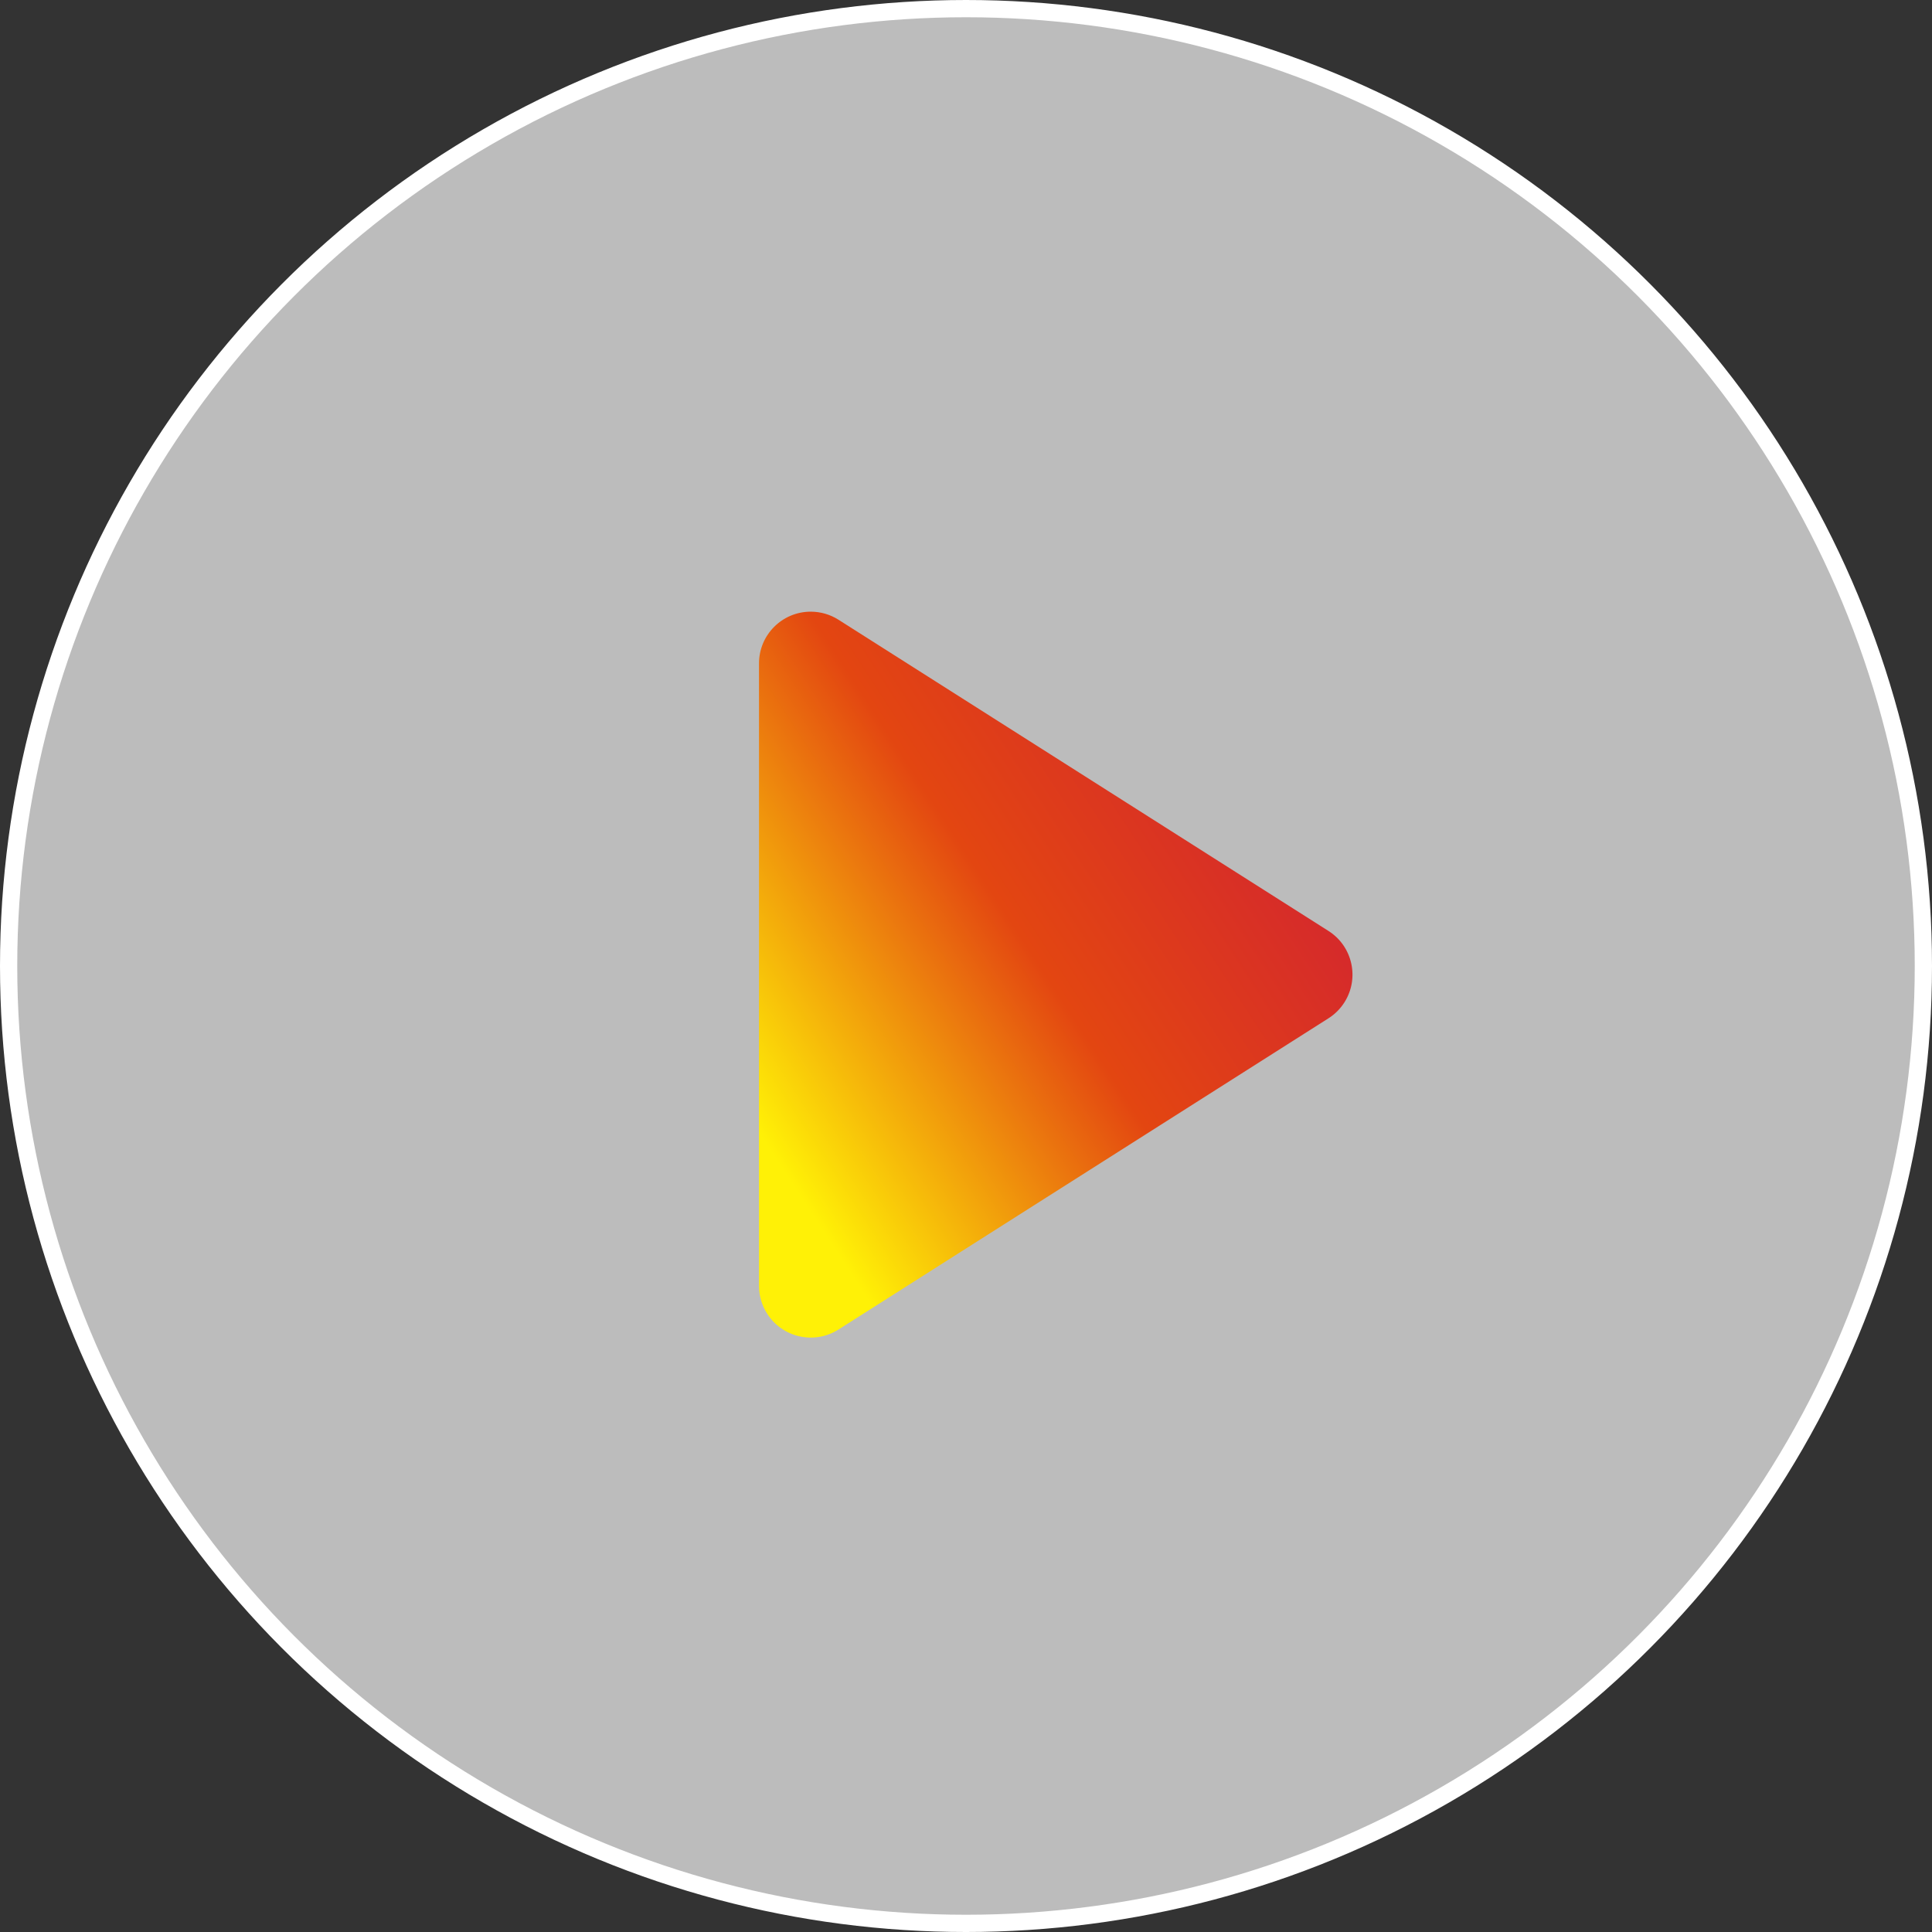 <?xml version="1.0" encoding="UTF-8"?>
<svg width="112px" height="112px" viewBox="0 0 112 112" version="1.1" xmlns="http://www.w3.org/2000/svg" xmlns:xlink="http://www.w3.org/1999/xlink">
    <rect x="0" y="0" width="112" height="112" fill="#333333" stroke="none"/>
    <title>play@2x</title>
    <defs>
        <linearGradient x1="26.896%" y1="19.013%" x2="83.329%" y2="90.106%" id="linearGradient-1">
            <stop stop-color="#D62B2A" offset="0%"></stop>
            <stop stop-color="#E34611" offset="44.169%"></stop>
            <stop stop-color="#FFF106" offset="100%"></stop>
        </linearGradient>
    </defs>
    <g id="AuraScape" stroke="none" stroke-width="1" fill="none" fill-rule="evenodd">
        <g id="AuraScape_web@1920_V3.0" transform="translate(-904, -1298)">
            <g id="play" transform="translate(904, 1298)">
                <circle id="椭圆形" stroke="#FFFFFF" fill-opacity="0.67" fill="#FFFFFF" cx="56" cy="56" r="55.5"></circle>
                <path d="M65.032,41.987 L83.073,70.392 C83.961,71.79 83.548,73.644 82.149,74.532 C81.668,74.838 81.11,75 80.541,75 L44.459,75 C42.803,75 41.459,73.657 41.459,72 C41.459,71.43 41.622,70.872 41.927,70.392 L59.968,41.987 C60.856,40.589 62.71,40.175 64.108,41.063 C64.481,41.3 64.796,41.615 65.032,41.987 Z" id="三角形" fill="url(#linearGradient-1)" transform="translate(62.5, 56.5) rotate(-270) translate(-62.5, -56.5) "></path>
            </g>
        </g>
    </g>
</svg>